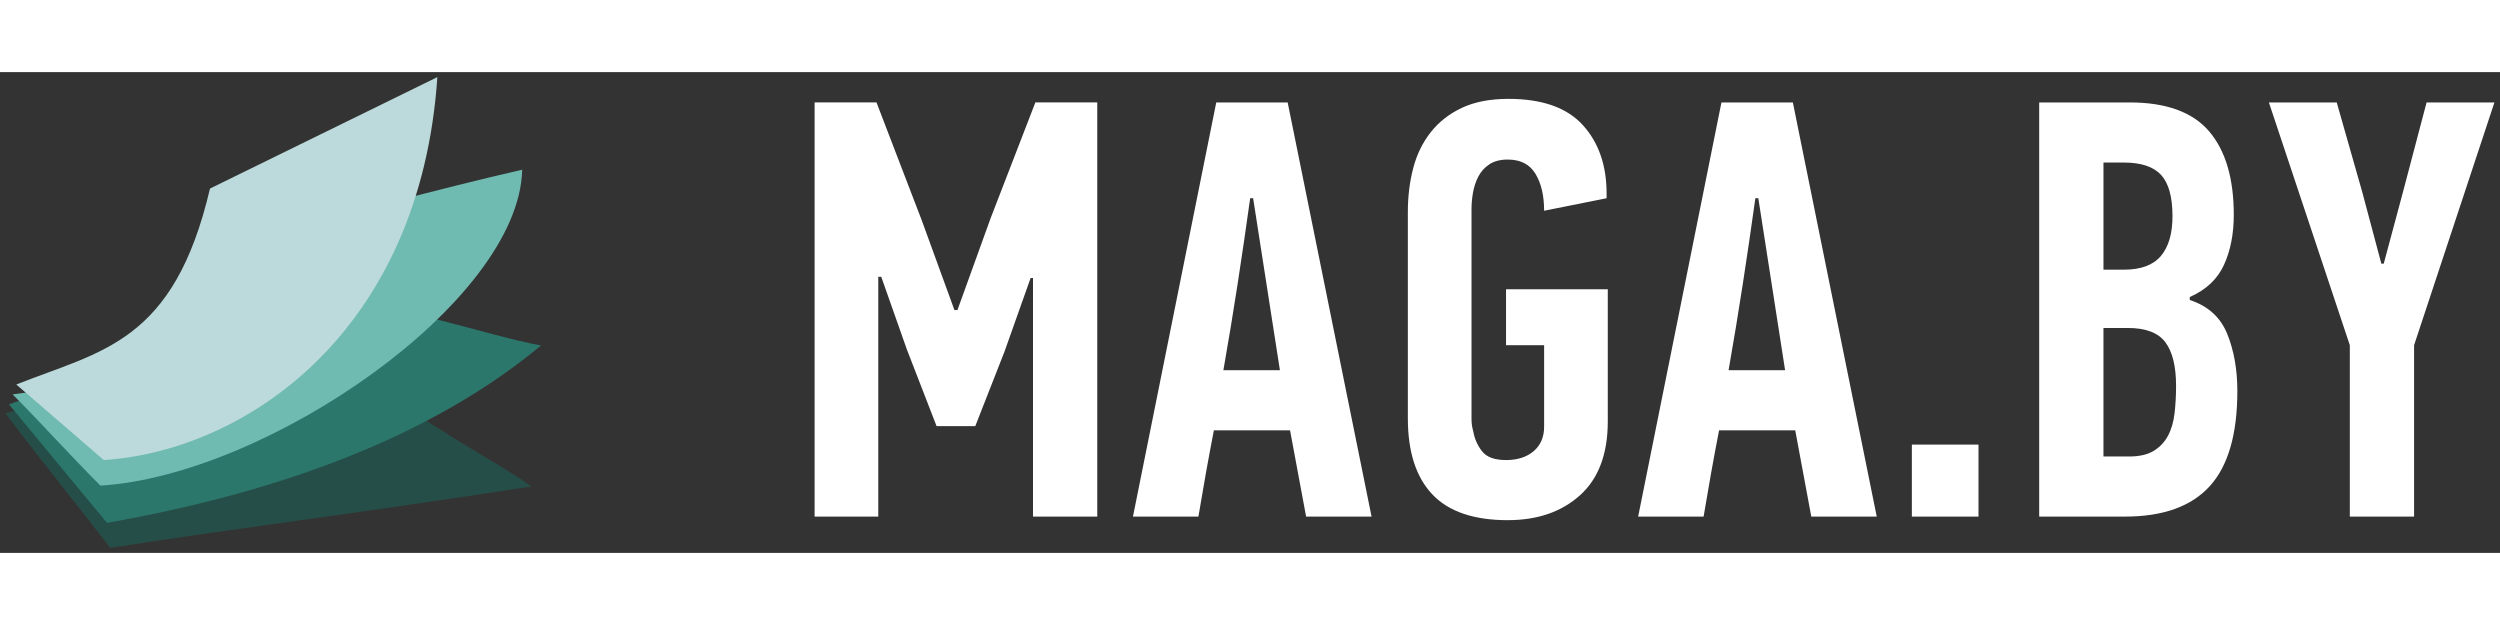 <?xml version="1.0" encoding="UTF-8"?>
<!DOCTYPE svg PUBLIC "-//W3C//DTD SVG 1.1//EN" "http://www.w3.org/Graphics/SVG/1.1/DTD/svg11.dtd">
<!-- Creator: CorelDRAW -->
<svg xmlns="http://www.w3.org/2000/svg" xml:space="preserve" width="200px" height="50px" style="shape-rendering:geometricPrecision; text-rendering:geometricPrecision; image-rendering:optimizeQuality; fill-rule:evenodd; clip-rule:evenodd"
viewBox="0 0 200 38.462"
 xmlns:xlink="http://www.w3.org/1999/xlink">
 <rect x="0" y="0" width="200" height="38.462" fill="#333333" stroke="none"/>
 <defs>
  <style type="text/css">
   <![CDATA[
    .fil1 {fill:#264E48}
    .fil2 {fill:#2B776C}
    .fil3 {fill:#6FBAB1}
    .fil4 {fill:#BCDADB}
    .fil0 {fill:white;fill-rule:nonzero}
   ]]>
  </style>
 </defs>
 <g id="Layer_x0020_1">
  <g id="_235630936">
   <path id="_235631320" class="fil0" d="M74.927 28.323l-2.38 -6.141 -2.047 -5.808 -0.238 0 0 19.184 -5.093 0 0 -33.133 4.951 0 3.618 9.426 2.618 7.188 0.238 0 2.666 -7.379 3.57 -9.235 4.951 0 0 33.133 -5.141 0 0 -19.089 -0.19 0 -2.095 5.903 -2.333 5.951 -3.094 0zm29.562 7.236l-1.285 -6.902 -6.093 0c-0.222,1.143 -0.437,2.293 -0.643,3.451 -0.206,1.158 -0.405,2.309 -0.595,3.451l-5.236 0c1.111,-5.554 2.222,-11.076 3.332,-16.566 1.111,-5.49 2.222,-11.012 3.332,-16.566l5.713 0 6.712 33.133 -5.237 0zm-4.475 -25.468c-0.318,2.285 -0.651,4.562 -1,6.831 -0.349,2.269 -0.73,4.578 -1.143,6.926l4.522 0 -2.142 -13.758 -0.238 0zm20.612 25.754c-2.729,0 -4.744,-0.69 -6.046,-2.071 -1.301,-1.38 -1.952,-3.404 -1.952,-6.069l0 -16.519c0,-1.238 0.143,-2.404 0.428,-3.499 0.286,-1.095 0.754,-2.055 1.404,-2.88 0.651,-0.825 1.484,-1.476 2.499,-1.952 1.016,-0.476 2.253,-0.714 3.713,-0.714 2.697,0 4.681,0.698 5.951,2.095 1.269,1.396 1.904,3.221 1.904,5.474l0 0.381 -4.998 1c0,-1.206 -0.23,-2.19 -0.69,-2.952 -0.46,-0.762 -1.198,-1.143 -2.214,-1.143 -0.603,0 -1.095,0.127 -1.476,0.381 -0.381,0.254 -0.674,0.579 -0.881,0.976 -0.206,0.397 -0.349,0.825 -0.428,1.285 -0.079,0.46 -0.119,0.897 -0.119,1.309l0 16.804c0,0.349 0.048,0.682 0.143,1 0.095,0.571 0.325,1.095 0.69,1.571 0.365,0.476 1.008,0.714 1.928,0.714 0.92,0 1.658,-0.238 2.214,-0.714 0.555,-0.476 0.833,-1.127 0.833,-1.952l0 -6.522 -3.047 0 0 -4.475 8.14 0 0 10.568c0,2.603 -0.738,4.57 -2.213,5.903 -1.476,1.333 -3.404,1.999 -5.784,1.999zm24.278 -0.286l-1.285 -6.902 -6.093 0c-0.222,1.143 -0.437,2.293 -0.643,3.451 -0.206,1.158 -0.405,2.309 -0.595,3.451l-5.236 0c1.111,-5.554 2.222,-11.076 3.332,-16.566 1.111,-5.49 2.222,-11.012 3.332,-16.566l5.713 0 6.712 33.133 -5.237 0zm-4.475 -25.468c-0.318,2.285 -0.651,4.562 -1,6.831 -0.349,2.269 -0.73,4.578 -1.143,6.926l4.522 0 -2.142 -13.758 -0.238 0zm12.52 25.468l0 -5.76 5.332 0 0 5.76 -5.332 0zm20.85 -24.04c0,-1.523 -0.301,-2.618 -0.904,-3.285 -0.603,-0.666 -1.603,-1 -2.999,-1l-1.618 0 0 8.569 1.666 0c1.333,0 2.309,-0.365 2.928,-1.095 0.619,-0.73 0.928,-1.793 0.928,-3.189zm0.286 13.567c0,-1.555 -0.286,-2.713 -0.857,-3.475 -0.571,-0.762 -1.571,-1.142 -2.999,-1.142l-1.952 0 0 10.282 2.047 0c0.825,0 1.484,-0.151 1.976,-0.452 0.492,-0.302 0.873,-0.706 1.143,-1.214 0.27,-0.508 0.444,-1.111 0.524,-1.809 0.079,-0.698 0.119,-1.428 0.119,-2.19zm1.095 -6.855c1.46,0.476 2.46,1.381 2.999,2.713 0.54,1.333 0.809,2.856 0.809,4.57 0,3.459 -0.738,5.998 -2.213,7.617 -1.476,1.619 -3.737,2.428 -6.784,2.428l-6.855 0 0 -33.133 7.236 0c2.92,0 5.038,0.77 6.355,2.309 1.317,1.539 1.976,3.769 1.976,6.688 0,1.523 -0.262,2.856 -0.785,3.999 -0.524,1.143 -1.436,1.999 -2.737,2.571l0 0.238zm15.519 -2.904l1.571 -5.855 1.857 -7.046 5.427 0 -6.427 19.422 0 13.71 -5.141 0 0 -13.71 -6.474 -19.422 5.427 0 2.047 7.188 1.523 5.713 0.19 0z"/>
   <path id="_235631272" class="fil1" d="M31.633 26.131c4.134,3.092 7.79,4.852 10.882,7.017 -16.176,2.484 -23.012,3.247 -33.702,4.914 -1.962,-2.584 -5.038,-6.362 -8.367,-10.75 5.585,-2.021 22.689,4.492 31.187,-1.18z"/>
   <path id="_235631224" class="fil2" d="M25.965 18.278c5.499,0.097 12.968,2.804 17.316,3.592 -10.312,8.587 -24.343,12.357 -34.719,14.188 -2.098,-2.512 -4.905,-5.933 -7.845,-9.481 5.585,-2.021 16.75,-2.627 25.248,-8.3z"/>
   <path id="_235631080" class="fil3" d="M20.912 12.97c7.143,-1.631 13.721,-3.531 20.864,-5.163 -0.248,10.597 -20.424,24.454 -33.743,25.275 -2.402,-2.404 -4.611,-4.873 -7.022,-7.299 7.901,-1.164 13.777,-0.492 19.902,-12.813z"/>
   <path id="_235631032" class="fil4" d="M16.799 9.315c6.063,-2.972 12.126,-5.943 18.189,-8.915 -1.356,20.264 -15.218,29.877 -26.686,30.635 -2.333,-2.014 -4.667,-4.029 -7,-6.043 6.841,-2.712 12.605,-3.331 15.497,-15.676z"/>
  </g>
 </g>
</svg>
